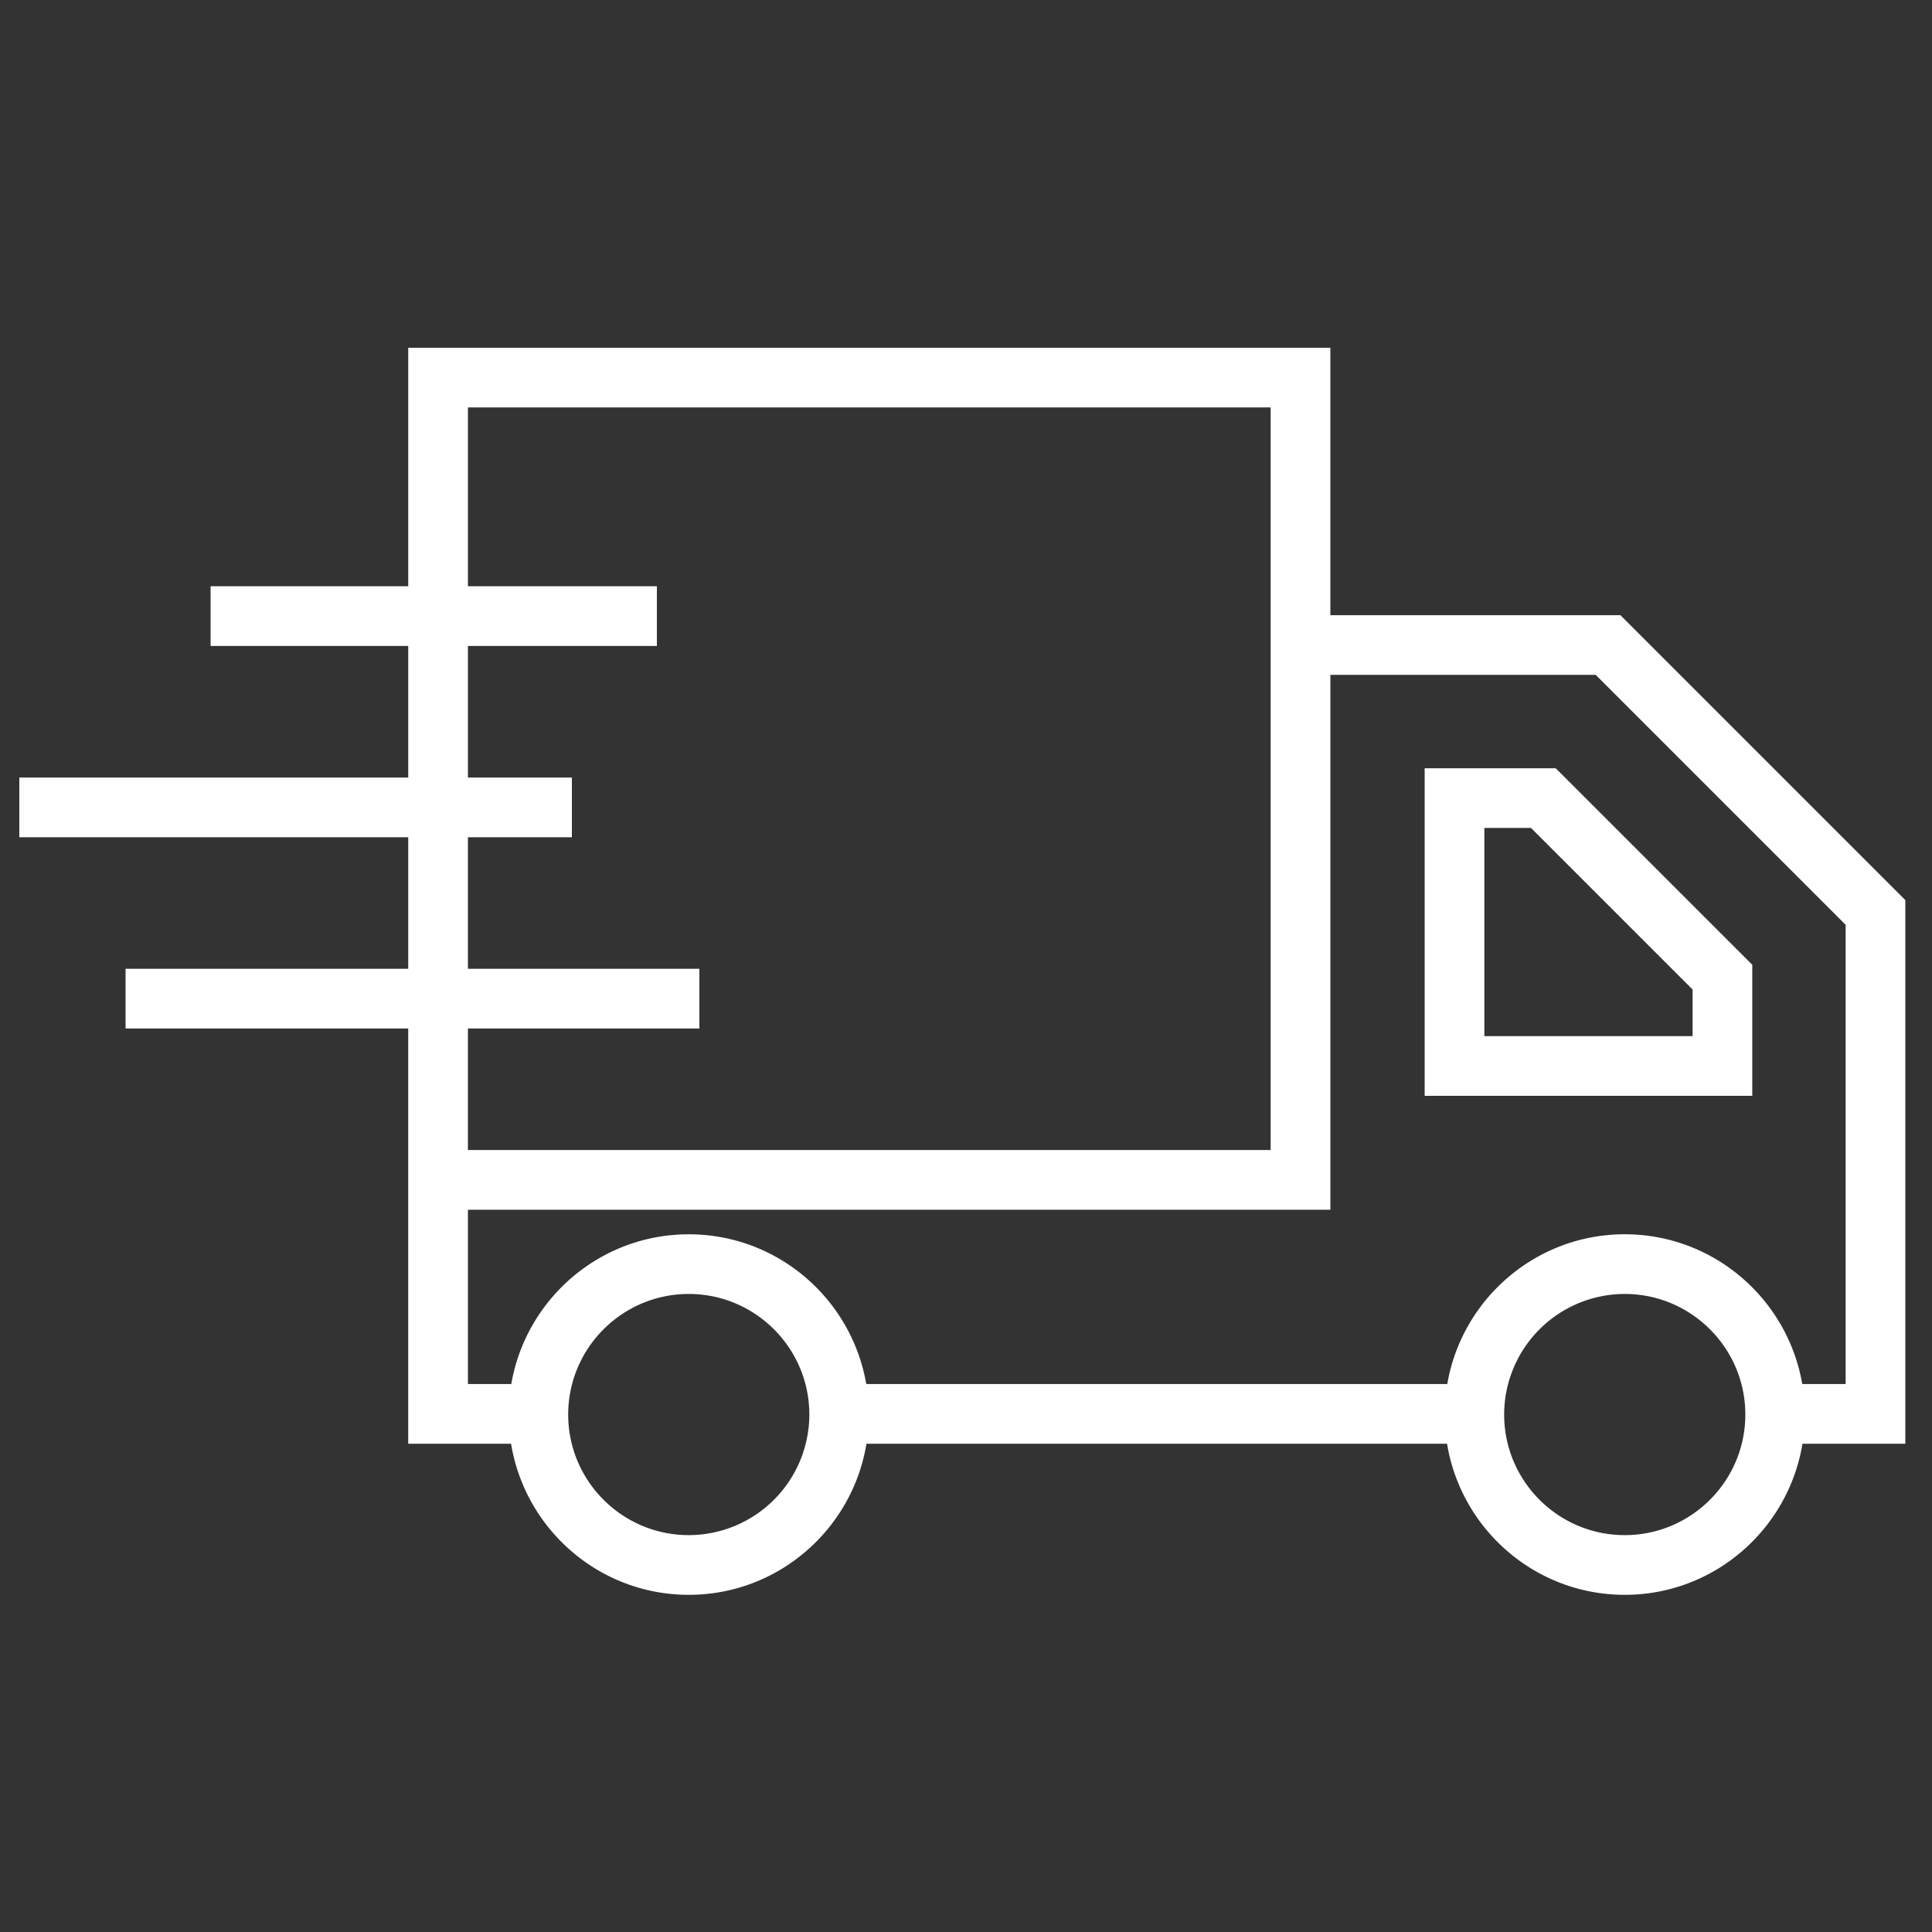 <?xml version="1.0" encoding="UTF-8"?>
<svg xmlns="http://www.w3.org/2000/svg" width="100" height="100" viewBox="0 0 100 100" fill="none">
  <rect x="0" y="0" width="100" height="100" fill="#333333" stroke="none"/>
  <path fill-rule="evenodd" clip-rule="evenodd" d="M21.129 50.145H6.499v3.09h14.63v21.492h5.324c.725 4.429 4.567 7.821 9.197 7.821 4.63 0 8.472-3.394 9.197-7.821H74.9c.725 4.429 4.567 7.821 9.197 7.821 4.63 0 8.472-3.394 9.198-7.821h5.324V46.589L83.872 31.842H68.859V18H21.13v12.345H10.9v3.09h10.23v6.81H1v3.09h20.13v6.81h-.001zM35.65 79.458c-3.44 0-6.241-2.8-6.241-6.241 0-3.442 2.8-6.242 6.241-6.242 3.442 0 6.241 2.8 6.241 6.242a6.25 6.25 0 0 1-6.24 6.241zm42.205-6.241c0 3.442 2.8 6.241 6.241 6.241 3.442 0 6.242-2.8 6.242-6.241 0-3.442-2.8-6.242-6.242-6.242a6.248 6.248 0 0 0-6.241 6.242zM68.86 34.93h13.733L95.53 47.868v23.77h-2.246c-.754-4.394-4.581-7.752-9.187-7.752-4.605 0-8.432 3.358-9.186 7.751H44.837c-.754-4.393-4.58-7.75-9.186-7.75s-8.433 3.357-9.186 7.75H24.22v-9.022h44.64V34.93zM24.22 33.435v6.81H29.6v3.09h-5.381v6.81H36.2v3.09H24.219v6.29h41.55V21.089H24.22v9.256H34v3.09h-9.781z" fill="#fff"></path>
  <path fill-rule="evenodd" clip-rule="evenodd" d="m80.523 39.764 10.174 10.173v6.783H73.74V39.764h6.783zM76.83 53.63h10.778v-2.413l-8.365-8.365H76.83V53.63z" fill="#fff"></path>
</svg>
